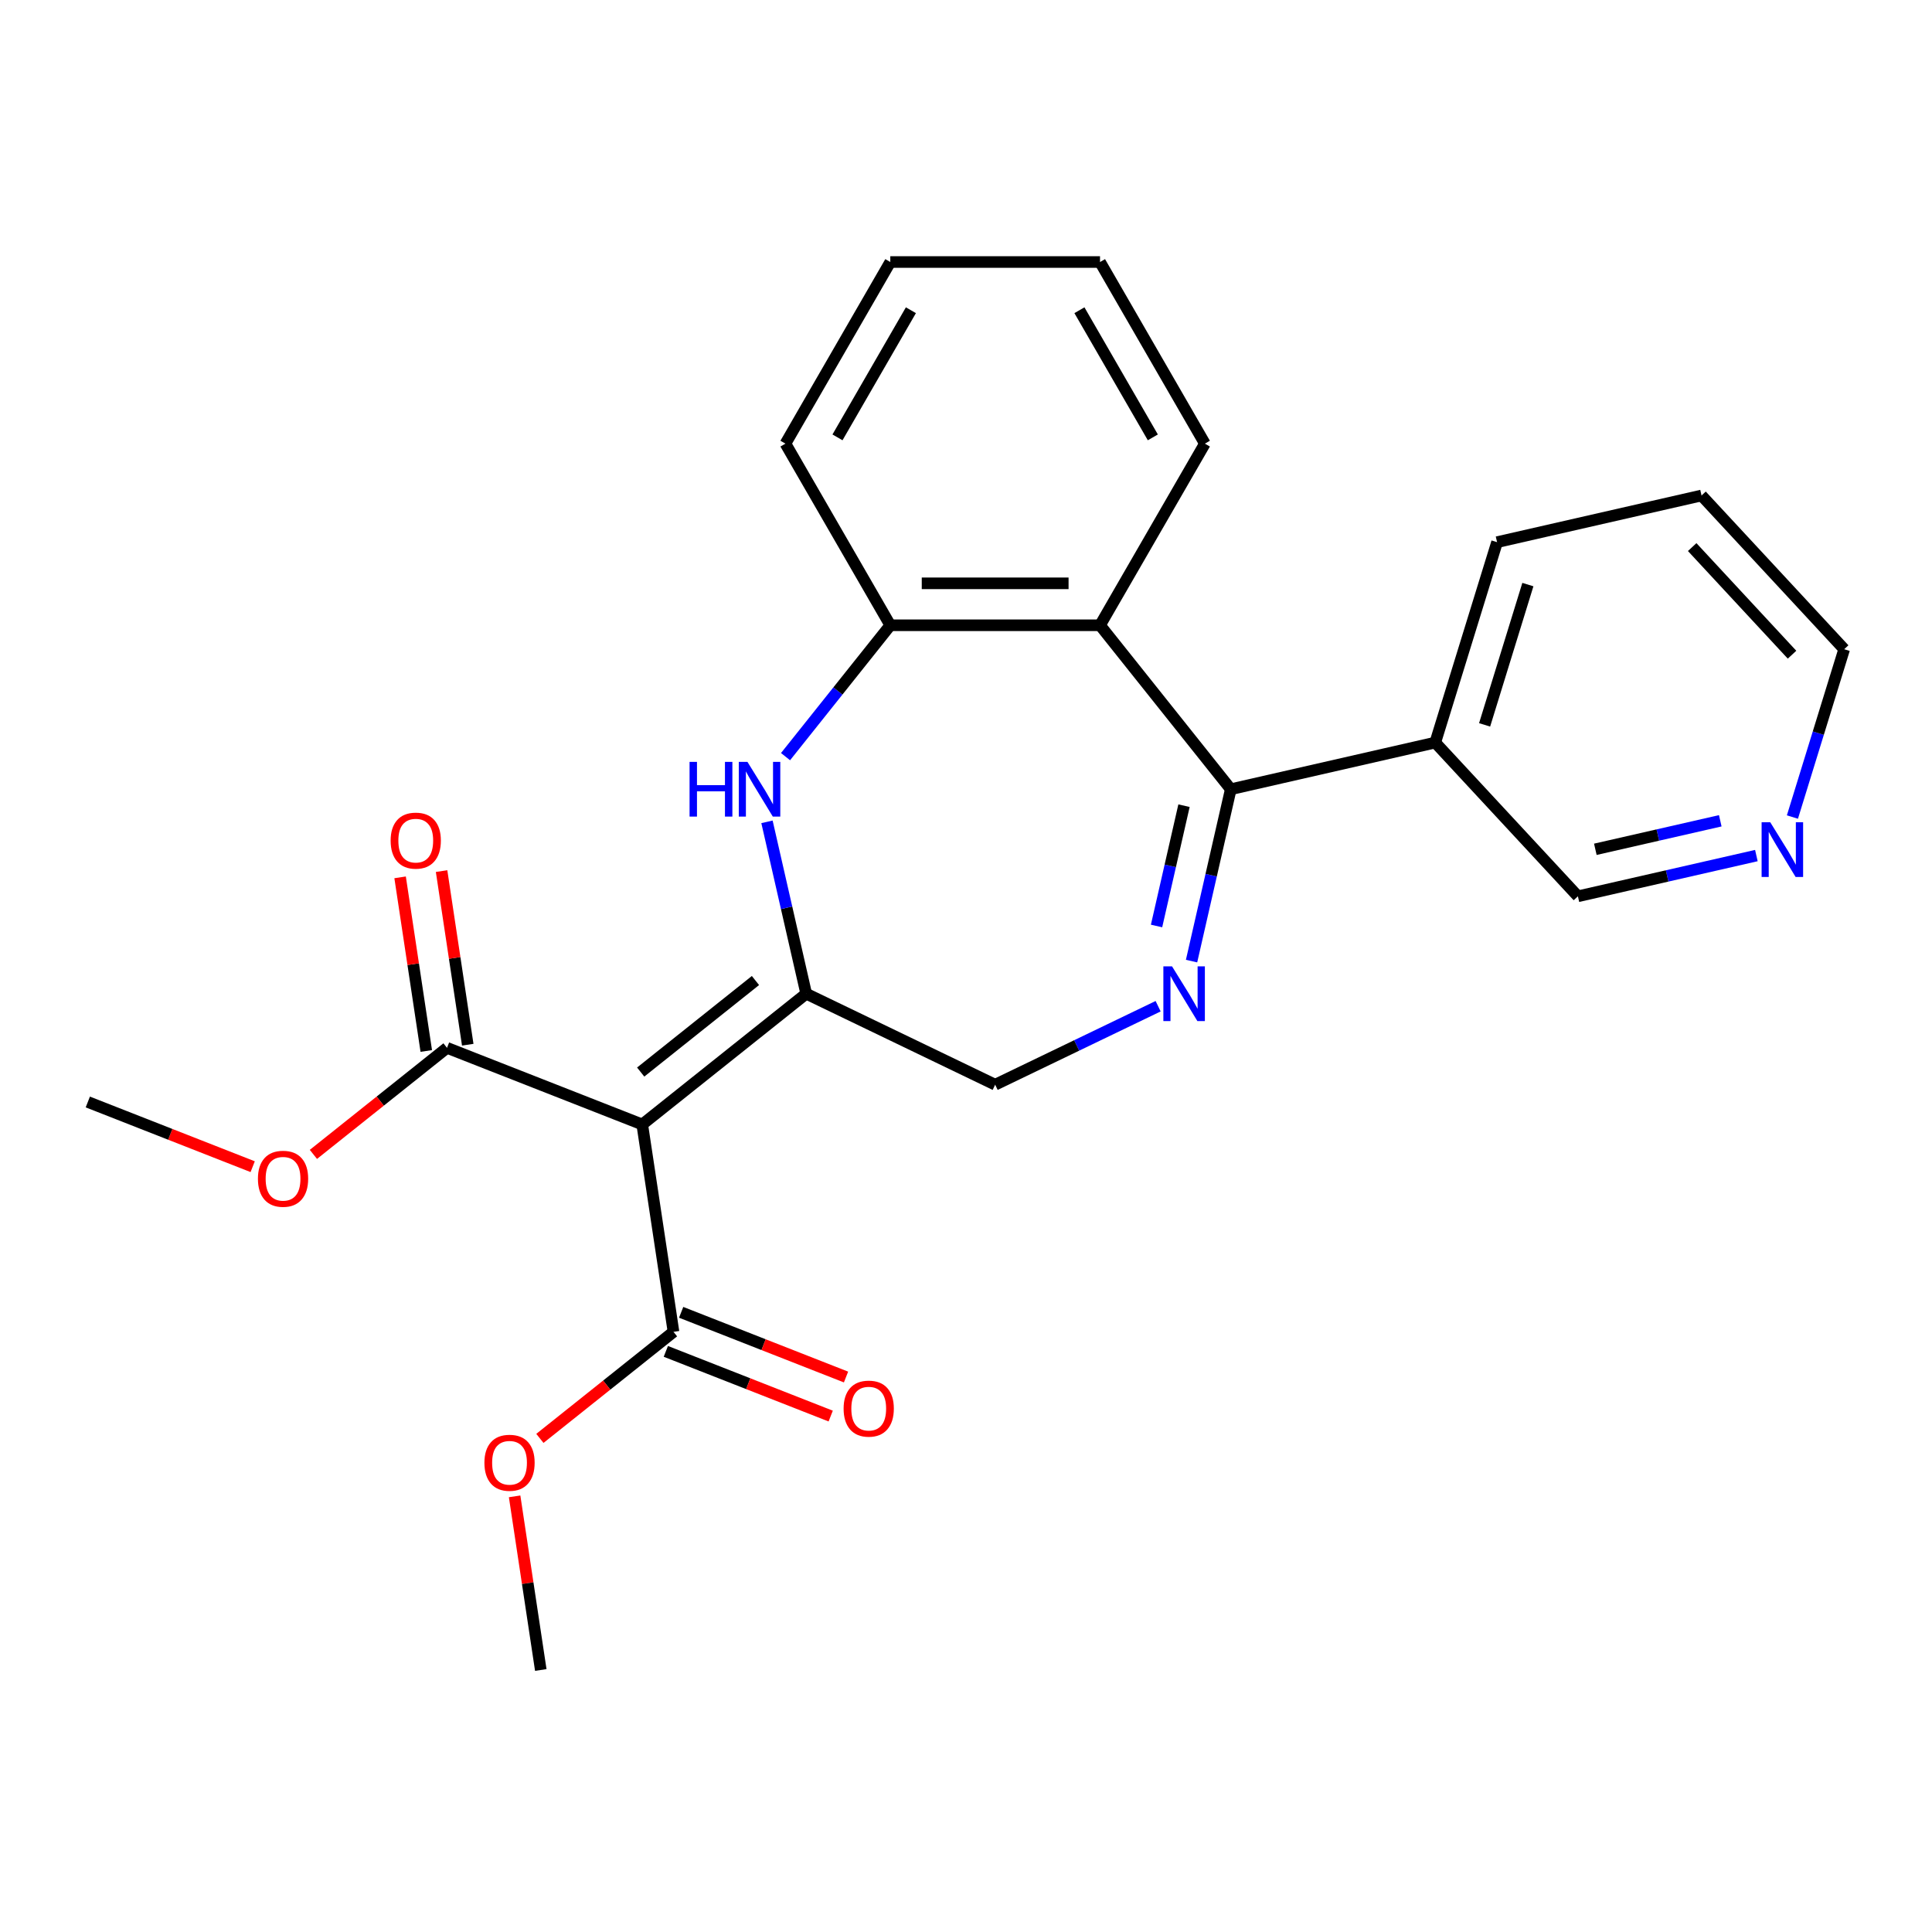 <?xml version='1.0' encoding='iso-8859-1'?>
<svg version='1.1' baseProfile='full'
              xmlns='http://www.w3.org/2000/svg'
                      xmlns:rdkit='http://www.rdkit.org/xml'
                      xmlns:xlink='http://www.w3.org/1999/xlink'
                  xml:space='preserve'
width='1000px' height='1000px' viewBox='0 0 1000 1000'>
<!-- END OF HEADER -->
<rect style='opacity:1.0;fill:#FFFFFF;stroke:none' width='1000' height='1000' x='0' y='0'> </rect>
<path class='bond-0' d='M 417.292,514.338 L 332.422,582.02' style='fill:none;fill-rule:evenodd;stroke:#000000;stroke-width:6px;stroke-linecap:butt;stroke-linejoin:miter;stroke-opacity:1' />
<path class='bond-0' d='M 391.025,507.516 L 331.616,554.893' style='fill:none;fill-rule:evenodd;stroke:#000000;stroke-width:6px;stroke-linecap:butt;stroke-linejoin:miter;stroke-opacity:1' />
<path class='bond-2' d='M 417.292,514.338 L 407.14,469.86' style='fill:none;fill-rule:evenodd;stroke:#000000;stroke-width:6px;stroke-linecap:butt;stroke-linejoin:miter;stroke-opacity:1' />
<path class='bond-2' d='M 407.14,469.86 L 396.988,425.381' style='fill:none;fill-rule:evenodd;stroke:#0000FF;stroke-width:6px;stroke-linecap:butt;stroke-linejoin:miter;stroke-opacity:1' />
<path class='bond-8' d='M 417.292,514.338 L 515.095,561.437' style='fill:none;fill-rule:evenodd;stroke:#000000;stroke-width:6px;stroke-linecap:butt;stroke-linejoin:miter;stroke-opacity:1' />
<path class='bond-6' d='M 332.422,582.02 L 231.373,542.361' style='fill:none;fill-rule:evenodd;stroke:#000000;stroke-width:6px;stroke-linecap:butt;stroke-linejoin:miter;stroke-opacity:1' />
<path class='bond-7' d='M 332.422,582.02 L 348.601,689.36' style='fill:none;fill-rule:evenodd;stroke:#000000;stroke-width:6px;stroke-linecap:butt;stroke-linejoin:miter;stroke-opacity:1' />
<path class='bond-1' d='M 599.443,520.817 L 557.269,541.127' style='fill:none;fill-rule:evenodd;stroke:#0000FF;stroke-width:6px;stroke-linecap:butt;stroke-linejoin:miter;stroke-opacity:1' />
<path class='bond-1' d='M 557.269,541.127 L 515.095,561.437' style='fill:none;fill-rule:evenodd;stroke:#000000;stroke-width:6px;stroke-linecap:butt;stroke-linejoin:miter;stroke-opacity:1' />
<path class='bond-3' d='M 616.748,497.464 L 626.9,452.986' style='fill:none;fill-rule:evenodd;stroke:#0000FF;stroke-width:6px;stroke-linecap:butt;stroke-linejoin:miter;stroke-opacity:1' />
<path class='bond-3' d='M 626.9,452.986 L 637.052,408.507' style='fill:none;fill-rule:evenodd;stroke:#000000;stroke-width:6px;stroke-linecap:butt;stroke-linejoin:miter;stroke-opacity:1' />
<path class='bond-3' d='M 598.628,479.29 L 605.734,448.155' style='fill:none;fill-rule:evenodd;stroke:#0000FF;stroke-width:6px;stroke-linecap:butt;stroke-linejoin:miter;stroke-opacity:1' />
<path class='bond-3' d='M 605.734,448.155 L 612.841,417.02' style='fill:none;fill-rule:evenodd;stroke:#000000;stroke-width:6px;stroke-linecap:butt;stroke-linejoin:miter;stroke-opacity:1' />
<path class='bond-5' d='M 406.591,391.637 L 433.704,357.637' style='fill:none;fill-rule:evenodd;stroke:#0000FF;stroke-width:6px;stroke-linecap:butt;stroke-linejoin:miter;stroke-opacity:1' />
<path class='bond-5' d='M 433.704,357.637 L 460.818,323.637' style='fill:none;fill-rule:evenodd;stroke:#000000;stroke-width:6px;stroke-linecap:butt;stroke-linejoin:miter;stroke-opacity:1' />
<path class='bond-9' d='M 637.052,408.507 L 742.883,384.352' style='fill:none;fill-rule:evenodd;stroke:#000000;stroke-width:6px;stroke-linecap:butt;stroke-linejoin:miter;stroke-opacity:1' />
<path class='bond-25' d='M 637.052,408.507 L 569.371,323.637' style='fill:none;fill-rule:evenodd;stroke:#000000;stroke-width:6px;stroke-linecap:butt;stroke-linejoin:miter;stroke-opacity:1' />
<path class='bond-4' d='M 569.371,323.637 L 460.818,323.637' style='fill:none;fill-rule:evenodd;stroke:#000000;stroke-width:6px;stroke-linecap:butt;stroke-linejoin:miter;stroke-opacity:1' />
<path class='bond-4' d='M 553.088,301.927 L 477.101,301.927' style='fill:none;fill-rule:evenodd;stroke:#000000;stroke-width:6px;stroke-linecap:butt;stroke-linejoin:miter;stroke-opacity:1' />
<path class='bond-16' d='M 569.371,323.637 L 623.647,229.628' style='fill:none;fill-rule:evenodd;stroke:#000000;stroke-width:6px;stroke-linecap:butt;stroke-linejoin:miter;stroke-opacity:1' />
<path class='bond-17' d='M 460.818,323.637 L 406.542,229.628' style='fill:none;fill-rule:evenodd;stroke:#000000;stroke-width:6px;stroke-linecap:butt;stroke-linejoin:miter;stroke-opacity:1' />
<path class='bond-11' d='M 242.107,540.743 L 235.335,495.81' style='fill:none;fill-rule:evenodd;stroke:#000000;stroke-width:6px;stroke-linecap:butt;stroke-linejoin:miter;stroke-opacity:1' />
<path class='bond-11' d='M 235.335,495.81 L 228.562,450.877' style='fill:none;fill-rule:evenodd;stroke:#FF0000;stroke-width:6px;stroke-linecap:butt;stroke-linejoin:miter;stroke-opacity:1' />
<path class='bond-11' d='M 220.639,543.979 L 213.867,499.046' style='fill:none;fill-rule:evenodd;stroke:#000000;stroke-width:6px;stroke-linecap:butt;stroke-linejoin:miter;stroke-opacity:1' />
<path class='bond-11' d='M 213.867,499.046 L 207.094,454.112' style='fill:none;fill-rule:evenodd;stroke:#FF0000;stroke-width:6px;stroke-linecap:butt;stroke-linejoin:miter;stroke-opacity:1' />
<path class='bond-13' d='M 231.373,542.361 L 196.795,569.936' style='fill:none;fill-rule:evenodd;stroke:#000000;stroke-width:6px;stroke-linecap:butt;stroke-linejoin:miter;stroke-opacity:1' />
<path class='bond-13' d='M 196.795,569.936 L 162.217,597.511' style='fill:none;fill-rule:evenodd;stroke:#FF0000;stroke-width:6px;stroke-linecap:butt;stroke-linejoin:miter;stroke-opacity:1' />
<path class='bond-10' d='M 344.635,699.465 L 387.303,716.21' style='fill:none;fill-rule:evenodd;stroke:#000000;stroke-width:6px;stroke-linecap:butt;stroke-linejoin:miter;stroke-opacity:1' />
<path class='bond-10' d='M 387.303,716.21 L 429.97,732.956' style='fill:none;fill-rule:evenodd;stroke:#FF0000;stroke-width:6px;stroke-linecap:butt;stroke-linejoin:miter;stroke-opacity:1' />
<path class='bond-10' d='M 352.567,679.255 L 395.234,696.001' style='fill:none;fill-rule:evenodd;stroke:#000000;stroke-width:6px;stroke-linecap:butt;stroke-linejoin:miter;stroke-opacity:1' />
<path class='bond-10' d='M 395.234,696.001 L 437.902,712.746' style='fill:none;fill-rule:evenodd;stroke:#FF0000;stroke-width:6px;stroke-linecap:butt;stroke-linejoin:miter;stroke-opacity:1' />
<path class='bond-14' d='M 348.601,689.36 L 314.023,716.935' style='fill:none;fill-rule:evenodd;stroke:#000000;stroke-width:6px;stroke-linecap:butt;stroke-linejoin:miter;stroke-opacity:1' />
<path class='bond-14' d='M 314.023,716.935 L 279.445,744.51' style='fill:none;fill-rule:evenodd;stroke:#FF0000;stroke-width:6px;stroke-linecap:butt;stroke-linejoin:miter;stroke-opacity:1' />
<path class='bond-15' d='M 742.883,384.352 L 816.718,463.927' style='fill:none;fill-rule:evenodd;stroke:#000000;stroke-width:6px;stroke-linecap:butt;stroke-linejoin:miter;stroke-opacity:1' />
<path class='bond-18' d='M 742.883,384.352 L 774.88,280.622' style='fill:none;fill-rule:evenodd;stroke:#000000;stroke-width:6px;stroke-linecap:butt;stroke-linejoin:miter;stroke-opacity:1' />
<path class='bond-18' d='M 768.429,375.192 L 790.826,302.581' style='fill:none;fill-rule:evenodd;stroke:#000000;stroke-width:6px;stroke-linecap:butt;stroke-linejoin:miter;stroke-opacity:1' />
<path class='bond-12' d='M 909.095,442.842 L 862.907,453.384' style='fill:none;fill-rule:evenodd;stroke:#0000FF;stroke-width:6px;stroke-linecap:butt;stroke-linejoin:miter;stroke-opacity:1' />
<path class='bond-12' d='M 862.907,453.384 L 816.718,463.927' style='fill:none;fill-rule:evenodd;stroke:#000000;stroke-width:6px;stroke-linecap:butt;stroke-linejoin:miter;stroke-opacity:1' />
<path class='bond-12' d='M 890.408,424.839 L 858.076,432.218' style='fill:none;fill-rule:evenodd;stroke:#0000FF;stroke-width:6px;stroke-linecap:butt;stroke-linejoin:miter;stroke-opacity:1' />
<path class='bond-12' d='M 858.076,432.218 L 825.744,439.598' style='fill:none;fill-rule:evenodd;stroke:#000000;stroke-width:6px;stroke-linecap:butt;stroke-linejoin:miter;stroke-opacity:1' />
<path class='bond-27' d='M 927.754,422.898 L 941.15,379.469' style='fill:none;fill-rule:evenodd;stroke:#0000FF;stroke-width:6px;stroke-linecap:butt;stroke-linejoin:miter;stroke-opacity:1' />
<path class='bond-27' d='M 941.15,379.469 L 954.545,336.041' style='fill:none;fill-rule:evenodd;stroke:#000000;stroke-width:6px;stroke-linecap:butt;stroke-linejoin:miter;stroke-opacity:1' />
<path class='bond-21' d='M 130.79,603.875 L 88.122,587.129' style='fill:none;fill-rule:evenodd;stroke:#FF0000;stroke-width:6px;stroke-linecap:butt;stroke-linejoin:miter;stroke-opacity:1' />
<path class='bond-21' d='M 88.122,587.129 L 45.455,570.384' style='fill:none;fill-rule:evenodd;stroke:#000000;stroke-width:6px;stroke-linecap:butt;stroke-linejoin:miter;stroke-opacity:1' />
<path class='bond-20' d='M 266.365,774.515 L 273.137,819.448' style='fill:none;fill-rule:evenodd;stroke:#FF0000;stroke-width:6px;stroke-linecap:butt;stroke-linejoin:miter;stroke-opacity:1' />
<path class='bond-20' d='M 273.137,819.448 L 279.91,864.382' style='fill:none;fill-rule:evenodd;stroke:#000000;stroke-width:6px;stroke-linecap:butt;stroke-linejoin:miter;stroke-opacity:1' />
<path class='bond-26' d='M 623.647,229.628 L 569.371,135.618' style='fill:none;fill-rule:evenodd;stroke:#000000;stroke-width:6px;stroke-linecap:butt;stroke-linejoin:miter;stroke-opacity:1' />
<path class='bond-26' d='M 596.704,226.382 L 558.71,160.575' style='fill:none;fill-rule:evenodd;stroke:#000000;stroke-width:6px;stroke-linecap:butt;stroke-linejoin:miter;stroke-opacity:1' />
<path class='bond-24' d='M 406.542,229.628 L 460.818,135.618' style='fill:none;fill-rule:evenodd;stroke:#000000;stroke-width:6px;stroke-linecap:butt;stroke-linejoin:miter;stroke-opacity:1' />
<path class='bond-24' d='M 433.485,226.382 L 471.479,160.575' style='fill:none;fill-rule:evenodd;stroke:#000000;stroke-width:6px;stroke-linecap:butt;stroke-linejoin:miter;stroke-opacity:1' />
<path class='bond-22' d='M 774.88,280.622 L 880.711,256.467' style='fill:none;fill-rule:evenodd;stroke:#000000;stroke-width:6px;stroke-linecap:butt;stroke-linejoin:miter;stroke-opacity:1' />
<path class='bond-19' d='M 954.545,336.041 L 880.711,256.467' style='fill:none;fill-rule:evenodd;stroke:#000000;stroke-width:6px;stroke-linecap:butt;stroke-linejoin:miter;stroke-opacity:1' />
<path class='bond-19' d='M 927.555,338.872 L 875.871,283.17' style='fill:none;fill-rule:evenodd;stroke:#000000;stroke-width:6px;stroke-linecap:butt;stroke-linejoin:miter;stroke-opacity:1' />
<path class='bond-23' d='M 569.371,135.618 L 460.818,135.618' style='fill:none;fill-rule:evenodd;stroke:#000000;stroke-width:6px;stroke-linecap:butt;stroke-linejoin:miter;stroke-opacity:1' />
<path  class='atom-2' d='M 606.637 500.178
L 615.917 515.178
Q 616.837 516.658, 618.317 519.338
Q 619.797 522.018, 619.877 522.178
L 619.877 500.178
L 623.637 500.178
L 623.637 528.498
L 619.757 528.498
L 609.797 512.098
Q 608.637 510.178, 607.397 507.978
Q 606.197 505.778, 605.837 505.098
L 605.837 528.498
L 602.157 528.498
L 602.157 500.178
L 606.637 500.178
' fill='#0000FF'/>
<path  class='atom-3' d='M 356.917 394.347
L 360.757 394.347
L 360.757 406.387
L 375.237 406.387
L 375.237 394.347
L 379.077 394.347
L 379.077 422.667
L 375.237 422.667
L 375.237 409.587
L 360.757 409.587
L 360.757 422.667
L 356.917 422.667
L 356.917 394.347
' fill='#0000FF'/>
<path  class='atom-3' d='M 386.877 394.347
L 396.157 409.347
Q 397.077 410.827, 398.557 413.507
Q 400.037 416.187, 400.117 416.347
L 400.117 394.347
L 403.877 394.347
L 403.877 422.667
L 399.997 422.667
L 390.037 406.267
Q 388.877 404.347, 387.637 402.147
Q 386.437 399.947, 386.077 399.267
L 386.077 422.667
L 382.397 422.667
L 382.397 394.347
L 386.877 394.347
' fill='#0000FF'/>
<path  class='atom-11' d='M 436.65 729.099
Q 436.65 722.299, 440.01 718.499
Q 443.37 714.699, 449.65 714.699
Q 455.93 714.699, 459.29 718.499
Q 462.65 722.299, 462.65 729.099
Q 462.65 735.979, 459.25 739.899
Q 455.85 743.779, 449.65 743.779
Q 443.41 743.779, 440.01 739.899
Q 436.65 736.019, 436.65 729.099
M 449.65 740.579
Q 453.97 740.579, 456.29 737.699
Q 458.65 734.779, 458.65 729.099
Q 458.65 723.539, 456.29 720.739
Q 453.97 717.899, 449.65 717.899
Q 445.33 717.899, 442.97 720.699
Q 440.65 723.499, 440.65 729.099
Q 440.65 734.819, 442.97 737.699
Q 445.33 740.579, 449.65 740.579
' fill='#FF0000'/>
<path  class='atom-12' d='M 202.194 435.101
Q 202.194 428.301, 205.554 424.501
Q 208.914 420.701, 215.194 420.701
Q 221.474 420.701, 224.834 424.501
Q 228.194 428.301, 228.194 435.101
Q 228.194 441.981, 224.794 445.901
Q 221.394 449.781, 215.194 449.781
Q 208.954 449.781, 205.554 445.901
Q 202.194 442.021, 202.194 435.101
M 215.194 446.581
Q 219.514 446.581, 221.834 443.701
Q 224.194 440.781, 224.194 435.101
Q 224.194 429.541, 221.834 426.741
Q 219.514 423.901, 215.194 423.901
Q 210.874 423.901, 208.514 426.701
Q 206.194 429.501, 206.194 435.101
Q 206.194 440.821, 208.514 443.701
Q 210.874 446.581, 215.194 446.581
' fill='#FF0000'/>
<path  class='atom-13' d='M 916.289 425.611
L 925.569 440.611
Q 926.489 442.091, 927.969 444.771
Q 929.449 447.451, 929.529 447.611
L 929.529 425.611
L 933.289 425.611
L 933.289 453.931
L 929.409 453.931
L 919.449 437.531
Q 918.289 435.611, 917.049 433.411
Q 915.849 431.211, 915.489 430.531
L 915.489 453.931
L 911.809 453.931
L 911.809 425.611
L 916.289 425.611
' fill='#0000FF'/>
<path  class='atom-14' d='M 133.503 610.122
Q 133.503 603.322, 136.863 599.522
Q 140.223 595.722, 146.503 595.722
Q 152.783 595.722, 156.143 599.522
Q 159.503 603.322, 159.503 610.122
Q 159.503 617.002, 156.103 620.922
Q 152.703 624.802, 146.503 624.802
Q 140.263 624.802, 136.863 620.922
Q 133.503 617.042, 133.503 610.122
M 146.503 621.602
Q 150.823 621.602, 153.143 618.722
Q 155.503 615.802, 155.503 610.122
Q 155.503 604.562, 153.143 601.762
Q 150.823 598.922, 146.503 598.922
Q 142.183 598.922, 139.823 601.722
Q 137.503 604.522, 137.503 610.122
Q 137.503 615.842, 139.823 618.722
Q 142.183 621.602, 146.503 621.602
' fill='#FF0000'/>
<path  class='atom-15' d='M 250.731 757.121
Q 250.731 750.321, 254.091 746.521
Q 257.451 742.721, 263.731 742.721
Q 270.011 742.721, 273.371 746.521
Q 276.731 750.321, 276.731 757.121
Q 276.731 764.001, 273.331 767.921
Q 269.931 771.801, 263.731 771.801
Q 257.491 771.801, 254.091 767.921
Q 250.731 764.041, 250.731 757.121
M 263.731 768.601
Q 268.051 768.601, 270.371 765.721
Q 272.731 762.801, 272.731 757.121
Q 272.731 751.561, 270.371 748.761
Q 268.051 745.921, 263.731 745.921
Q 259.411 745.921, 257.051 748.721
Q 254.731 751.521, 254.731 757.121
Q 254.731 762.841, 257.051 765.721
Q 259.411 768.601, 263.731 768.601
' fill='#FF0000'/>
</svg>
